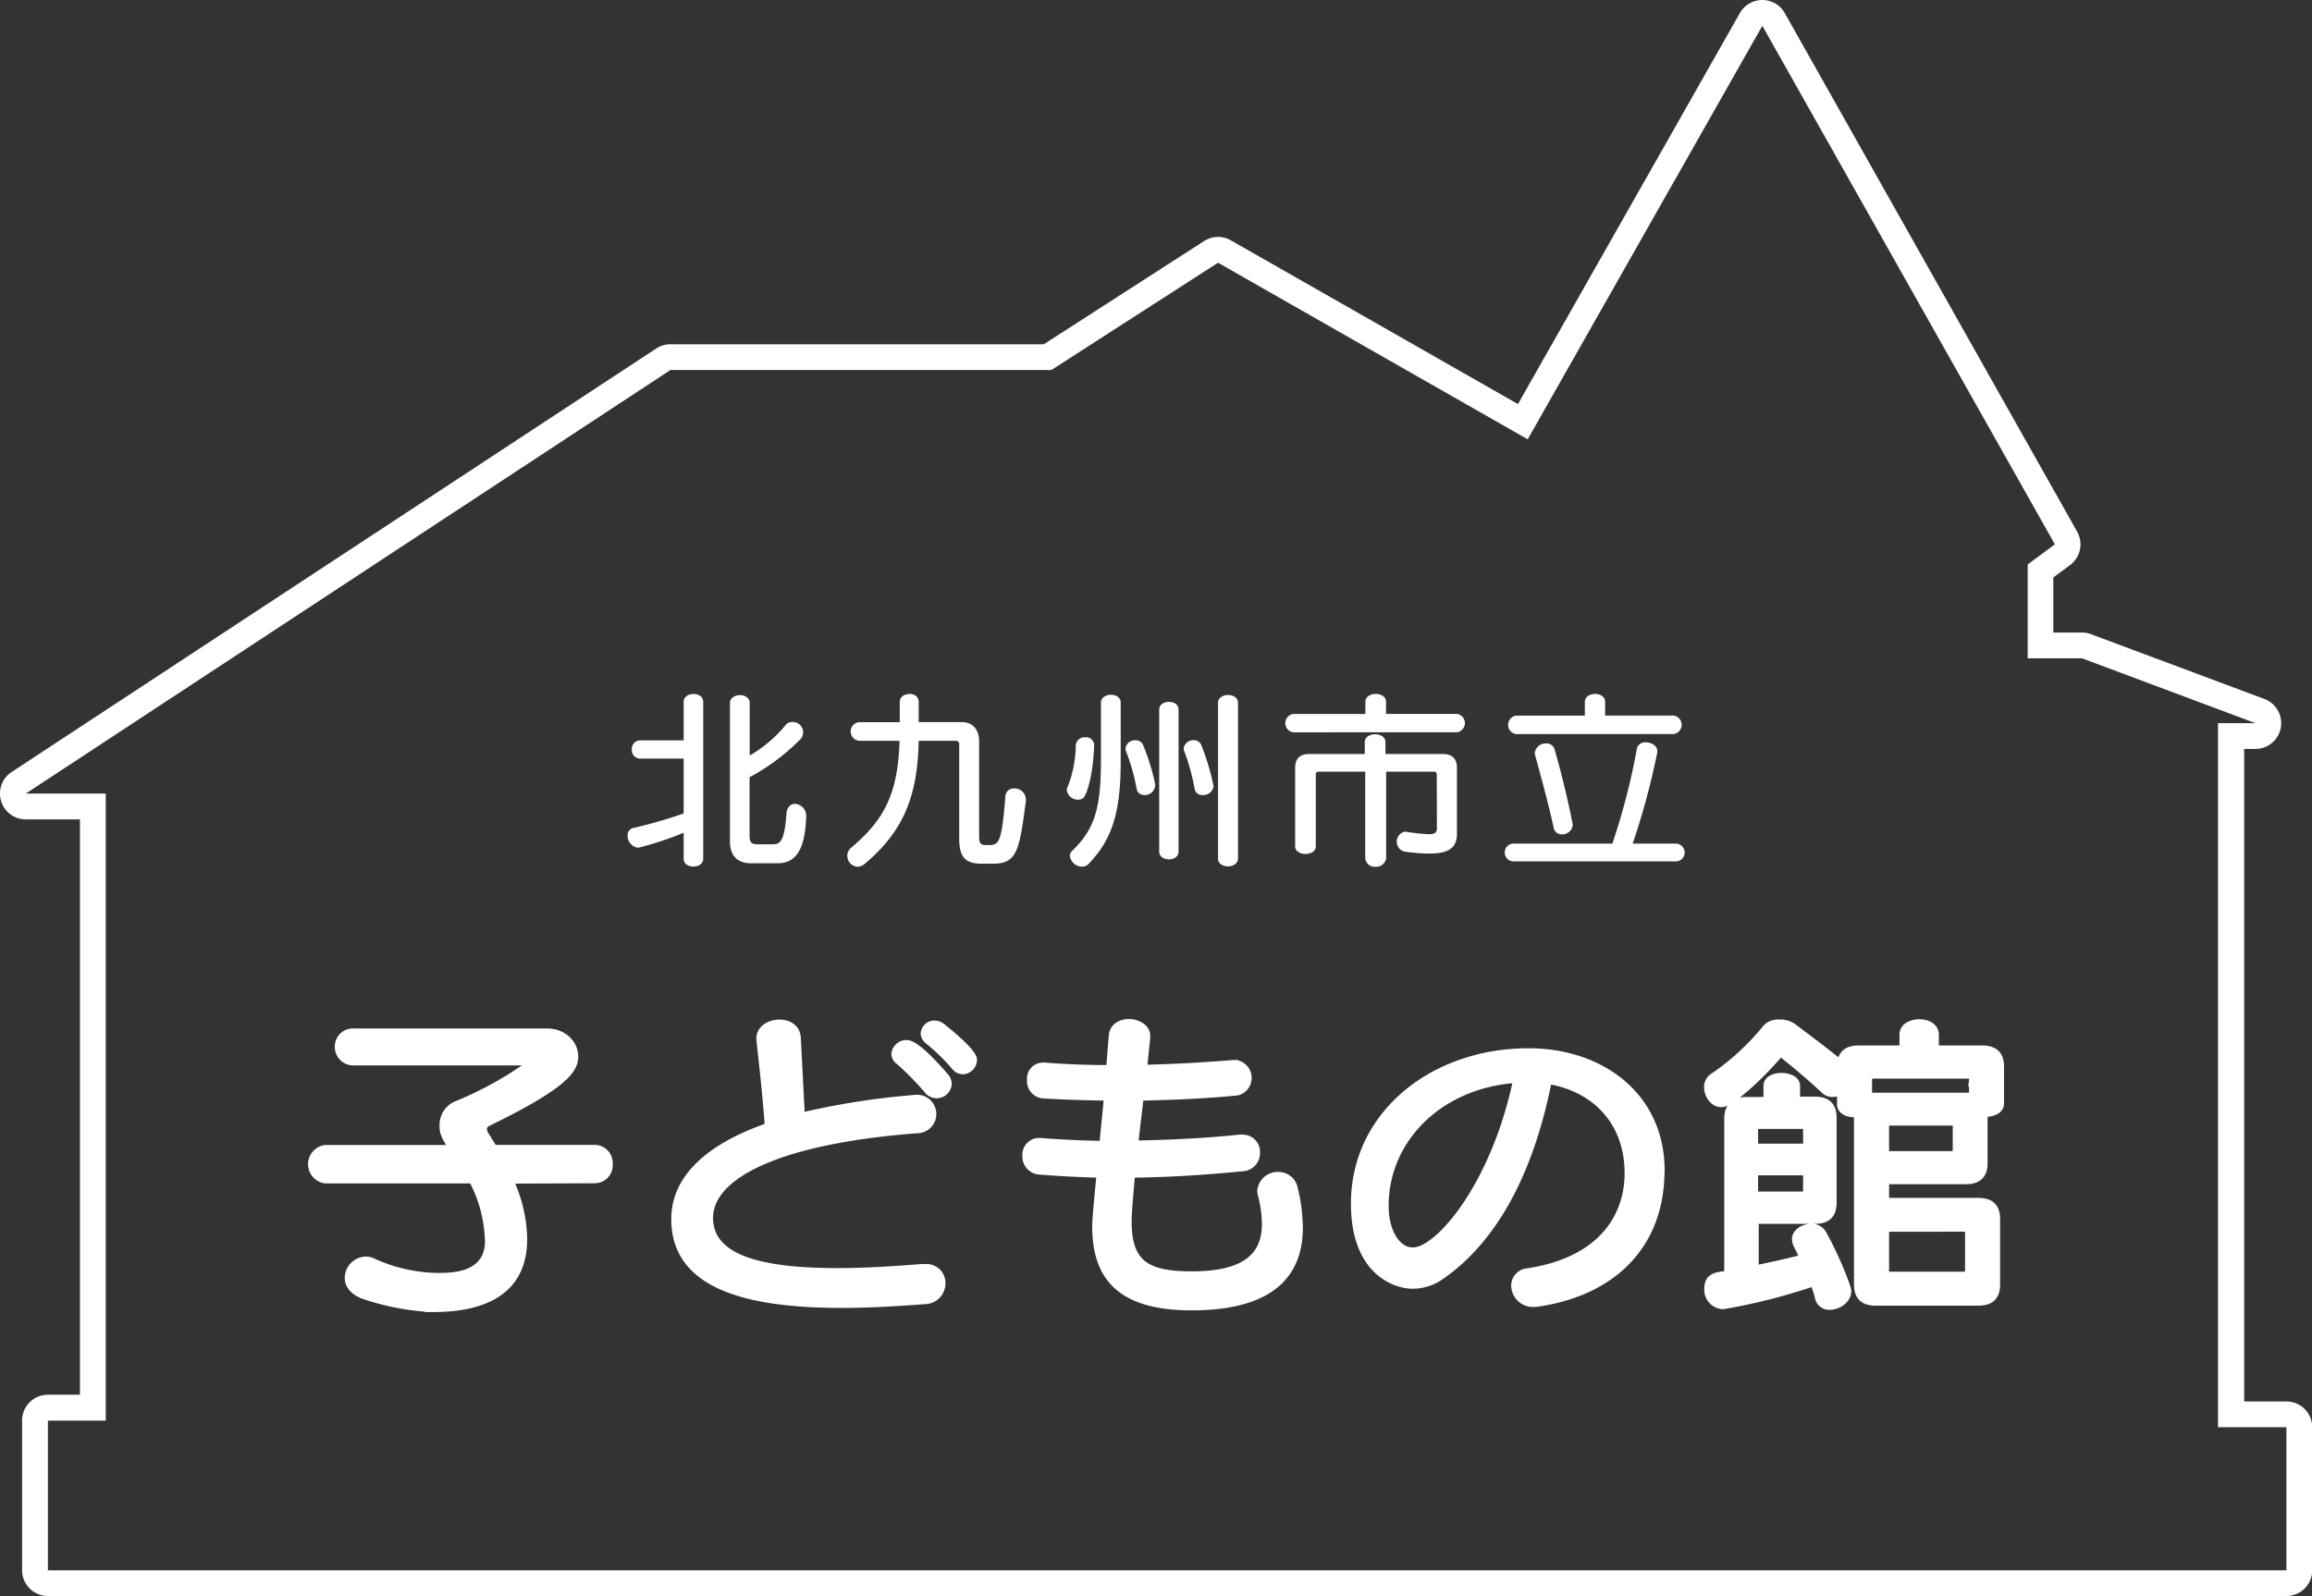 <svg xmlns="http://www.w3.org/2000/svg" viewBox="0 0 447.96 309.29"><rect x="0" y="0" width="447.96" height="309.29" fill="#333333" stroke="none"/><defs><style>.cls-1,.cls-2{fill:#fff;}.cls-2{stroke:#fff;stroke-miterlimit:10;}</style></defs><g id="レイヤー_2" data-name="レイヤー 2"><g id="レイヤー_2-2" data-name="レイヤー 2"><path class="cls-1" d="M341.46,5l56.68,100.48-5.27,3.9v18.19h10.54L437,140.13h-7.25V276.57H443v27.72H9.28v-29H20.49V153.78H5L129.9,71.7h73.81L236,50.91l60,34.22L341.46,5m0-5a5,5,0,0,0-4.35,2.53l-43,75.77L238.48,46.57a5,5,0,0,0-5.18.14l-31.06,20H129.9a5.06,5.06,0,0,0-2.75.82L2.25,149.6A5,5,0,0,0,5,158.78H15.49V270.27H9.28a5,5,0,0,0-5,5v29a5,5,0,0,0,5,5H443a5,5,0,0,0,5-5V276.57a5,5,0,0,0-5-5h-8.18V145.13H437a5,5,0,0,0,1.75-9.68l-33.62-12.56a5,5,0,0,0-1.75-.32h-5.54V111.9l3.24-2.4a5,5,0,0,0,1.38-6.47L345.81,2.54A5,5,0,0,0,341.47,0Z"/><path class="cls-1" d="M132.46,161.38a65.86,65.86,0,0,1-8.81,2.9,2.34,2.34,0,0,1-2.05-2.38,1.43,1.43,0,0,1,1.2-1.48,90,90,0,0,0,9.66-2.79V147H124a1.64,1.64,0,0,1-1.58-1.79,1.62,1.62,0,0,1,1.58-1.74h8.46V136c0-1,1-1.53,1.9-1.53s1.89.48,1.89,1.53V166.4c0,1-.92,1.52-1.89,1.52s-1.9-.48-1.9-1.52Zm13.15,5.91c-2.94,0-4.18-1.63-4.18-4.34V136.23c0-1,1-1.53,1.93-1.53s1.9.49,1.9,1.53v10.18a26.2,26.2,0,0,0,7-5.95,1.51,1.51,0,0,1,1.16-.55,2,2,0,0,1,1.47,3.53,41,41,0,0,1-9.66,7.17v11.22c0,1.56.42,1.78,1.74,1.78h2.66c1.32,0,2.36-.14,2.75-5.94.08-1.3.85-1.9,1.66-1.9a2.31,2.31,0,0,1,2.16,2.49v.15c-.27,6.32-2,8.88-5.6,8.88Z"/><path class="cls-1" d="M190.17,167.37c-3.24,0-4.32-1.45-4.32-4.83V144.25a.65.65,0,0,0-.7-.7H178c-.23,10-2.43,17.13-10.47,23.85a2.19,2.19,0,0,1-1.36.56,2.12,2.12,0,0,1-2-2.15,1.94,1.94,0,0,1,.69-1.49c6.49-5.46,9.12-10.52,9.43-20.77h-7.88a1.82,1.82,0,0,1,0-3.61h7.92V136c0-1,1-1.53,1.93-1.53S178,135,178,136v3.93h8.43c2.08,0,3.28,1.57,3.28,3.65v18.28c0,1.34.12,1.89,1.24,1.89h.85c1.89,0,2.32-1.11,3-9.47a1.58,1.58,0,0,1,1.7-1.49,2.2,2.2,0,0,1,2.28,2.08v.3c-1.27,9.4-1.62,12.19-6.3,12.19Z"/><path class="cls-1" d="M212,144.44c-.2,5-1,8.1-1.74,9.66a1.4,1.4,0,0,1-1.35.86,2.17,2.17,0,0,1-2.21-1.82,1.27,1.27,0,0,1,.16-.64,23,23,0,0,0,1.58-8.13,1.67,1.67,0,0,1,1.82-1.49,1.55,1.55,0,0,1,1.74,1.49Zm1.31-8.29c0-1,1-1.52,1.94-1.52s1.89.48,1.89,1.52v11.3c0,9.7-1.51,15.09-6.26,20a1.7,1.7,0,0,1-1.2.49,2.44,2.44,0,0,1-2.4-2.08,1.35,1.35,0,0,1,.47-1c4.25-4.08,5.56-8.1,5.56-17.35Zm8.43,17.91a1.44,1.44,0,0,1-1.51-1.22,40,40,0,0,0-2.05-7.25,1.36,1.36,0,0,1-.11-.56,1.84,1.84,0,0,1,1.93-1.59,1.56,1.56,0,0,1,1.51,1,43.57,43.57,0,0,1,2.31,7.51c0,.11,0,.22,0,.3A2,2,0,0,1,221.72,154.06Zm2.86-16.53c0-1,.93-1.52,1.89-1.52s1.86.48,1.86,1.52V165c0,1-.93,1.52-1.86,1.52s-1.89-.48-1.89-1.52ZM233,154.06a1.45,1.45,0,0,1-1.54-1.22,40,40,0,0,0-2-7.25,1.36,1.36,0,0,1-.11-.56,1.84,1.84,0,0,1,1.93-1.59,1.52,1.52,0,0,1,1.5,1,46.87,46.87,0,0,1,2.36,7.92A2,2,0,0,1,233,154.06Zm3-17.87c0-1,1-1.52,1.93-1.52s1.94.48,1.94,1.52v30.17c0,1-1,1.53-1.94,1.53s-1.93-.49-1.93-1.53Z"/><path class="cls-1" d="M250.63,141.91a1.79,1.79,0,0,1,0-3.56h13.92V136c0-1,1-1.53,2-1.53s2,.48,2,1.53v2.34h13.68a1.79,1.79,0,0,1,0,3.56Zm27.75,8.18a.5.5,0,0,0-.58-.56h-9.23v16.61a1.9,1.9,0,0,1-2.05,1.82,1.81,1.81,0,0,1-2-1.82V149.53h-9a.5.5,0,0,0-.58.56V164c0,1-1,1.48-2,1.48s-2-.52-2-1.48V148.79c0-1.79.93-2.68,2.78-2.68h10.71v-2.3c0-1,1-1.52,2-1.52s2,.48,2,1.52v2.3H279.5c1.86,0,2.79.89,2.79,2.68v12.78c0,2.75-1.67,3.83-5.26,3.83A35,35,0,0,1,272,165a2,2,0,0,1,.11-3.83c.08,0,.2,0,.27,0a37.75,37.75,0,0,0,4.45.48c1.27,0,1.58-.37,1.58-1.22Z"/><path class="cls-1" d="M293.15,166.92a1.73,1.73,0,0,1,0-3.45H312.4a127.09,127.09,0,0,0,4.75-18.4,1.61,1.61,0,0,1,1.74-1.22c1.05,0,2.21.63,2.21,1.67a.93.93,0,0,1,0,.33,143.9,143.9,0,0,1-4.76,17.62h8.47a1.73,1.73,0,0,1,0,3.45Zm.62-24.67a1.8,1.8,0,0,1,0-3.57h13.3V136c0-1,1-1.53,2-1.53S311,135,311,136v2.67h13.26a1.8,1.8,0,0,1,0,3.57Zm8.89,19.43a1.55,1.55,0,0,1-1.62-1.22c-.81-3.87-2.21-9-3.6-14.12a1.76,1.76,0,0,1-.07-.45,2.1,2.1,0,0,1,2.2-1.82,1.56,1.56,0,0,1,1.62,1.11c1.39,4.76,2.63,10,3.52,14.5a.73.73,0,0,1,0,.29A2,2,0,0,1,302.66,161.68Z"/><path class="cls-2" d="M99.06,228.86a28.47,28.47,0,0,1,2.58,10.83v.44c0,9.23-6.38,13.62-17.72,13.62h-.45a49.53,49.53,0,0,1-13.08-2.54c-2.25-.86-3.09-2.23-3.09-3.59A3.66,3.66,0,0,1,70.84,244a3.12,3.12,0,0,1,1.29.25,31.09,31.09,0,0,0,12.24,2.91h1.1c6.18,0,9-2.42,9-6.69,0-.31-.06-.62-.06-1a26.36,26.36,0,0,0-3-10.65H63a3.25,3.25,0,0,1,0-6.44H87.33c-1.67-2.61-1.67-3.23-1.67-4.4a4.45,4.45,0,0,1,3-4.21,69.34,69.34,0,0,0,12.88-7,.44.44,0,0,0,.2-.37.48.48,0,0,0-.39-.44H68.59a3.09,3.09,0,0,1-3.22-3.16,3,3,0,0,1,3.22-3H106c3.29,0,5.54,2.35,5.54,4.95,0,2.85-2.64,6-17,13a1.16,1.16,0,0,0-.71,1,2.38,2.38,0,0,0,.38,1.12c.52.8,1,1.61,1.55,2.48h19.45a3,3,0,0,1,3,3.15,3,3,0,0,1-3,3.29Z"/><path class="cls-2" d="M179.33,245.45a3.15,3.15,0,0,1,3.35,3.23,3.51,3.51,0,0,1-3.35,3.53c-5.67.43-11.14.74-16.17.74-19.26,0-32.6-4-32.6-16.72,0-7.75,6.25-13.94,18.11-18.09-.39-5.7-1-10.9-1.61-16.6v-.37c0-1.92,2-3.1,3.93-3.1s3.54,1,3.67,3c.26,5.08.51,9.85.77,15a146.37,146.37,0,0,1,21.26-3.35c.19,0,.39-.06.64-.06a3.23,3.23,0,1,1,.33,6.44c-26.8,2.05-40,8.8-40,16.91,0,7.56,9.41,10.22,24.55,10.22,5,0,10.56-.31,16.62-.81Zm2.13-33.13a2.38,2.38,0,0,1-1.87-.93,55.14,55.14,0,0,0-5.54-5.64,1.91,1.91,0,0,1-.84-1.54,2.42,2.42,0,0,1,2.45-2.17c.64,0,2.25.25,7.67,6.5a2.46,2.46,0,0,1,.58,1.49A2.43,2.43,0,0,1,181.46,212.32Zm3.41-5.51a38.17,38.17,0,0,0-5.15-5,2.09,2.09,0,0,1-.84-1.55,2.18,2.18,0,0,1,2.26-2,2.64,2.64,0,0,1,1.48.56c6,4.83,6.18,6.07,6.18,6.62a2.33,2.33,0,0,1-2.25,2.23A2.14,2.14,0,0,1,184.87,206.81Z"/><path class="cls-2" d="M240.79,220.37a2.83,2.83,0,0,1,2.84,3,3,3,0,0,1-2.77,3.09c-7,.68-14.24,1.18-21.46,1.24-.12,1.67-.64,7-.64,9,0,8.12,3.54,10.16,12.24,10.16,10.5,0,14-3.84,14-9.66a22.5,22.5,0,0,0-.77-5.58,3.68,3.68,0,0,1-.13-.8,3.45,3.45,0,0,1,3.61-3.22,3.26,3.26,0,0,1,3.22,2.6,33.3,33.3,0,0,1,1,7.68c0,9-5.35,15.54-21.07,15.54-14.11,0-18.74-6.07-18.74-15.79,0-.49,0-1.61.83-9.91-3.93-.12-7.86-.31-11.66-.62a3,3,0,0,1-2.7-3.09,2.77,2.77,0,0,1,2.57-3h.39c2.9.25,5.86.37,8.89.5,1,0,2.06.06,3.09.06.26-2.91.58-5.82.84-8.79-4.32-.07-8.5-.19-12.37-.44a2.86,2.86,0,0,1-2.51-3.1,2.61,2.61,0,0,1,2.58-2.84h.25c3.93.31,8.18.49,12.5.49.19-2,.32-4.09.52-6.19.13-1.86,1.74-2.73,3.41-2.73s3.61,1,3.61,2.73v.37l-.58,5.76c5.93-.12,11.92-.5,17.33-.93h.32a3,3,0,0,1,.32,5.88c-5.73.56-12.17.87-18.68,1-.32,2.91-.71,5.82-1,8.73,7.09-.13,14.11-.5,20.42-1.18Z"/><path class="cls-2" d="M322,227.56c-.32,14.12-9.6,23-24,25.14a3.34,3.34,0,0,1-.77.06,3.71,3.71,0,0,1-3.93-3.59,2.88,2.88,0,0,1,2.77-2.91c13.59-2.11,18.94-10,19.2-18.33v-.62c0-9.6-6.06-16.17-15.14-17.72-3.48,17.59-10.5,30.66-20.75,37.78a9.66,9.66,0,0,1-5.67,1.86c-3.54,0-11.46-2.78-11.46-16,0-17.34,15.2-29.6,33.95-29.6,14,0,25.83,8.55,25.83,23.22Zm-53.47,6.07c0,.37.07.8.07,1.23.32,4.22,2.38,7.37,5.15,7.37,4.9,0,15.65-12.69,19.9-32.88C278.68,210.46,268.56,221.11,268.56,233.63Z"/><path class="cls-2" d="M363.46,252.51c-2.52,0-3.74-1.17-3.74-3.59V216h-.52c-1.35,0-2.77-.68-2.77-2V211.7a2.8,2.8,0,0,1-1.41.37,2.39,2.39,0,0,1-1.74-.74c-3.42-3.16-5.28-4.65-7.86-6.75a.55.55,0,0,0-.39-.19.34.34,0,0,0-.32.19c-3.8,4.46-9.41,9.47-11.14,9.47s-2.9-1.73-2.9-3.4a2.5,2.5,0,0,1,1.09-2.11,47.4,47.4,0,0,0,10.31-9.47,3.24,3.24,0,0,1,2.64-1,4.51,4.51,0,0,1,2.77.75c2.77,2.1,5.8,4.33,9,6.93.32-1.79,1.48-2.66,3.67-2.66h8.38v-2.54c0-1.73,1.67-2.54,3.35-2.54s3.28.81,3.28,2.54v2.54h8.89c2.51,0,3.74,1.18,3.74,3.59v7.13c0,1.42-1.48,2.1-3,2.1h-.19v9.48c0,2.41-1.22,3.59-3.74,3.59H365.52v3.65H383.3c2.51,0,3.73,1.18,3.73,3.6v12.69c0,2.42-1.22,3.59-3.73,3.59Zm-23.2-15.85v9c2.84-.56,5.87-1.24,8.83-2a23.55,23.55,0,0,0-1-2.17,2.89,2.89,0,0,1-.39-1.36c0-1.49,1.68-2.48,3.22-2.48a2.65,2.65,0,0,1,2.39,1.24c2.57,4.52,4.89,10.53,4.89,11.27,0,1.86-2,3.16-3.67,3.16a2.31,2.31,0,0,1-2.38-1.86,13.23,13.23,0,0,0-.9-2.66,113.56,113.56,0,0,1-17,4.33c-.19,0-.32.07-.45.07a3.28,3.28,0,0,1-3.09-3.41c0-2.6,1.74-2.79,3.87-3v-30c0-2.42,1.22-3.72,3.73-3.72h3.87v-2.66c0-1.36,1.48-2,3-2s3.09.68,3.09,2V213h3.35c2.51,0,3.73,1.18,3.73,3.59v16.48c0,2.41-1.22,3.59-3.73,3.59Zm9.6-17.65a.67.67,0,0,0-.77-.75h-8.18a.67.67,0,0,0-.77.75v3.1h9.72Zm0,8.24h-9.72v4.15h8.95a.67.67,0,0,0,.77-.75Zm32.15-18a.67.67,0,0,0-.77-.74H363c-.52,0-.78.25-.78.74v3H382Zm-3.16,9.11a.67.67,0,0,0-.77-.75H366.29a.67.67,0,0,0-.77.75v5.2h12.56c.52,0,.77-.25.77-.74Zm2.39,20.56c0-.5-.26-.74-.78-.74H365.52v8a.67.67,0,0,0,.77.74h14.17c.52,0,.78-.25.78-.74Z"/></g></g></svg>